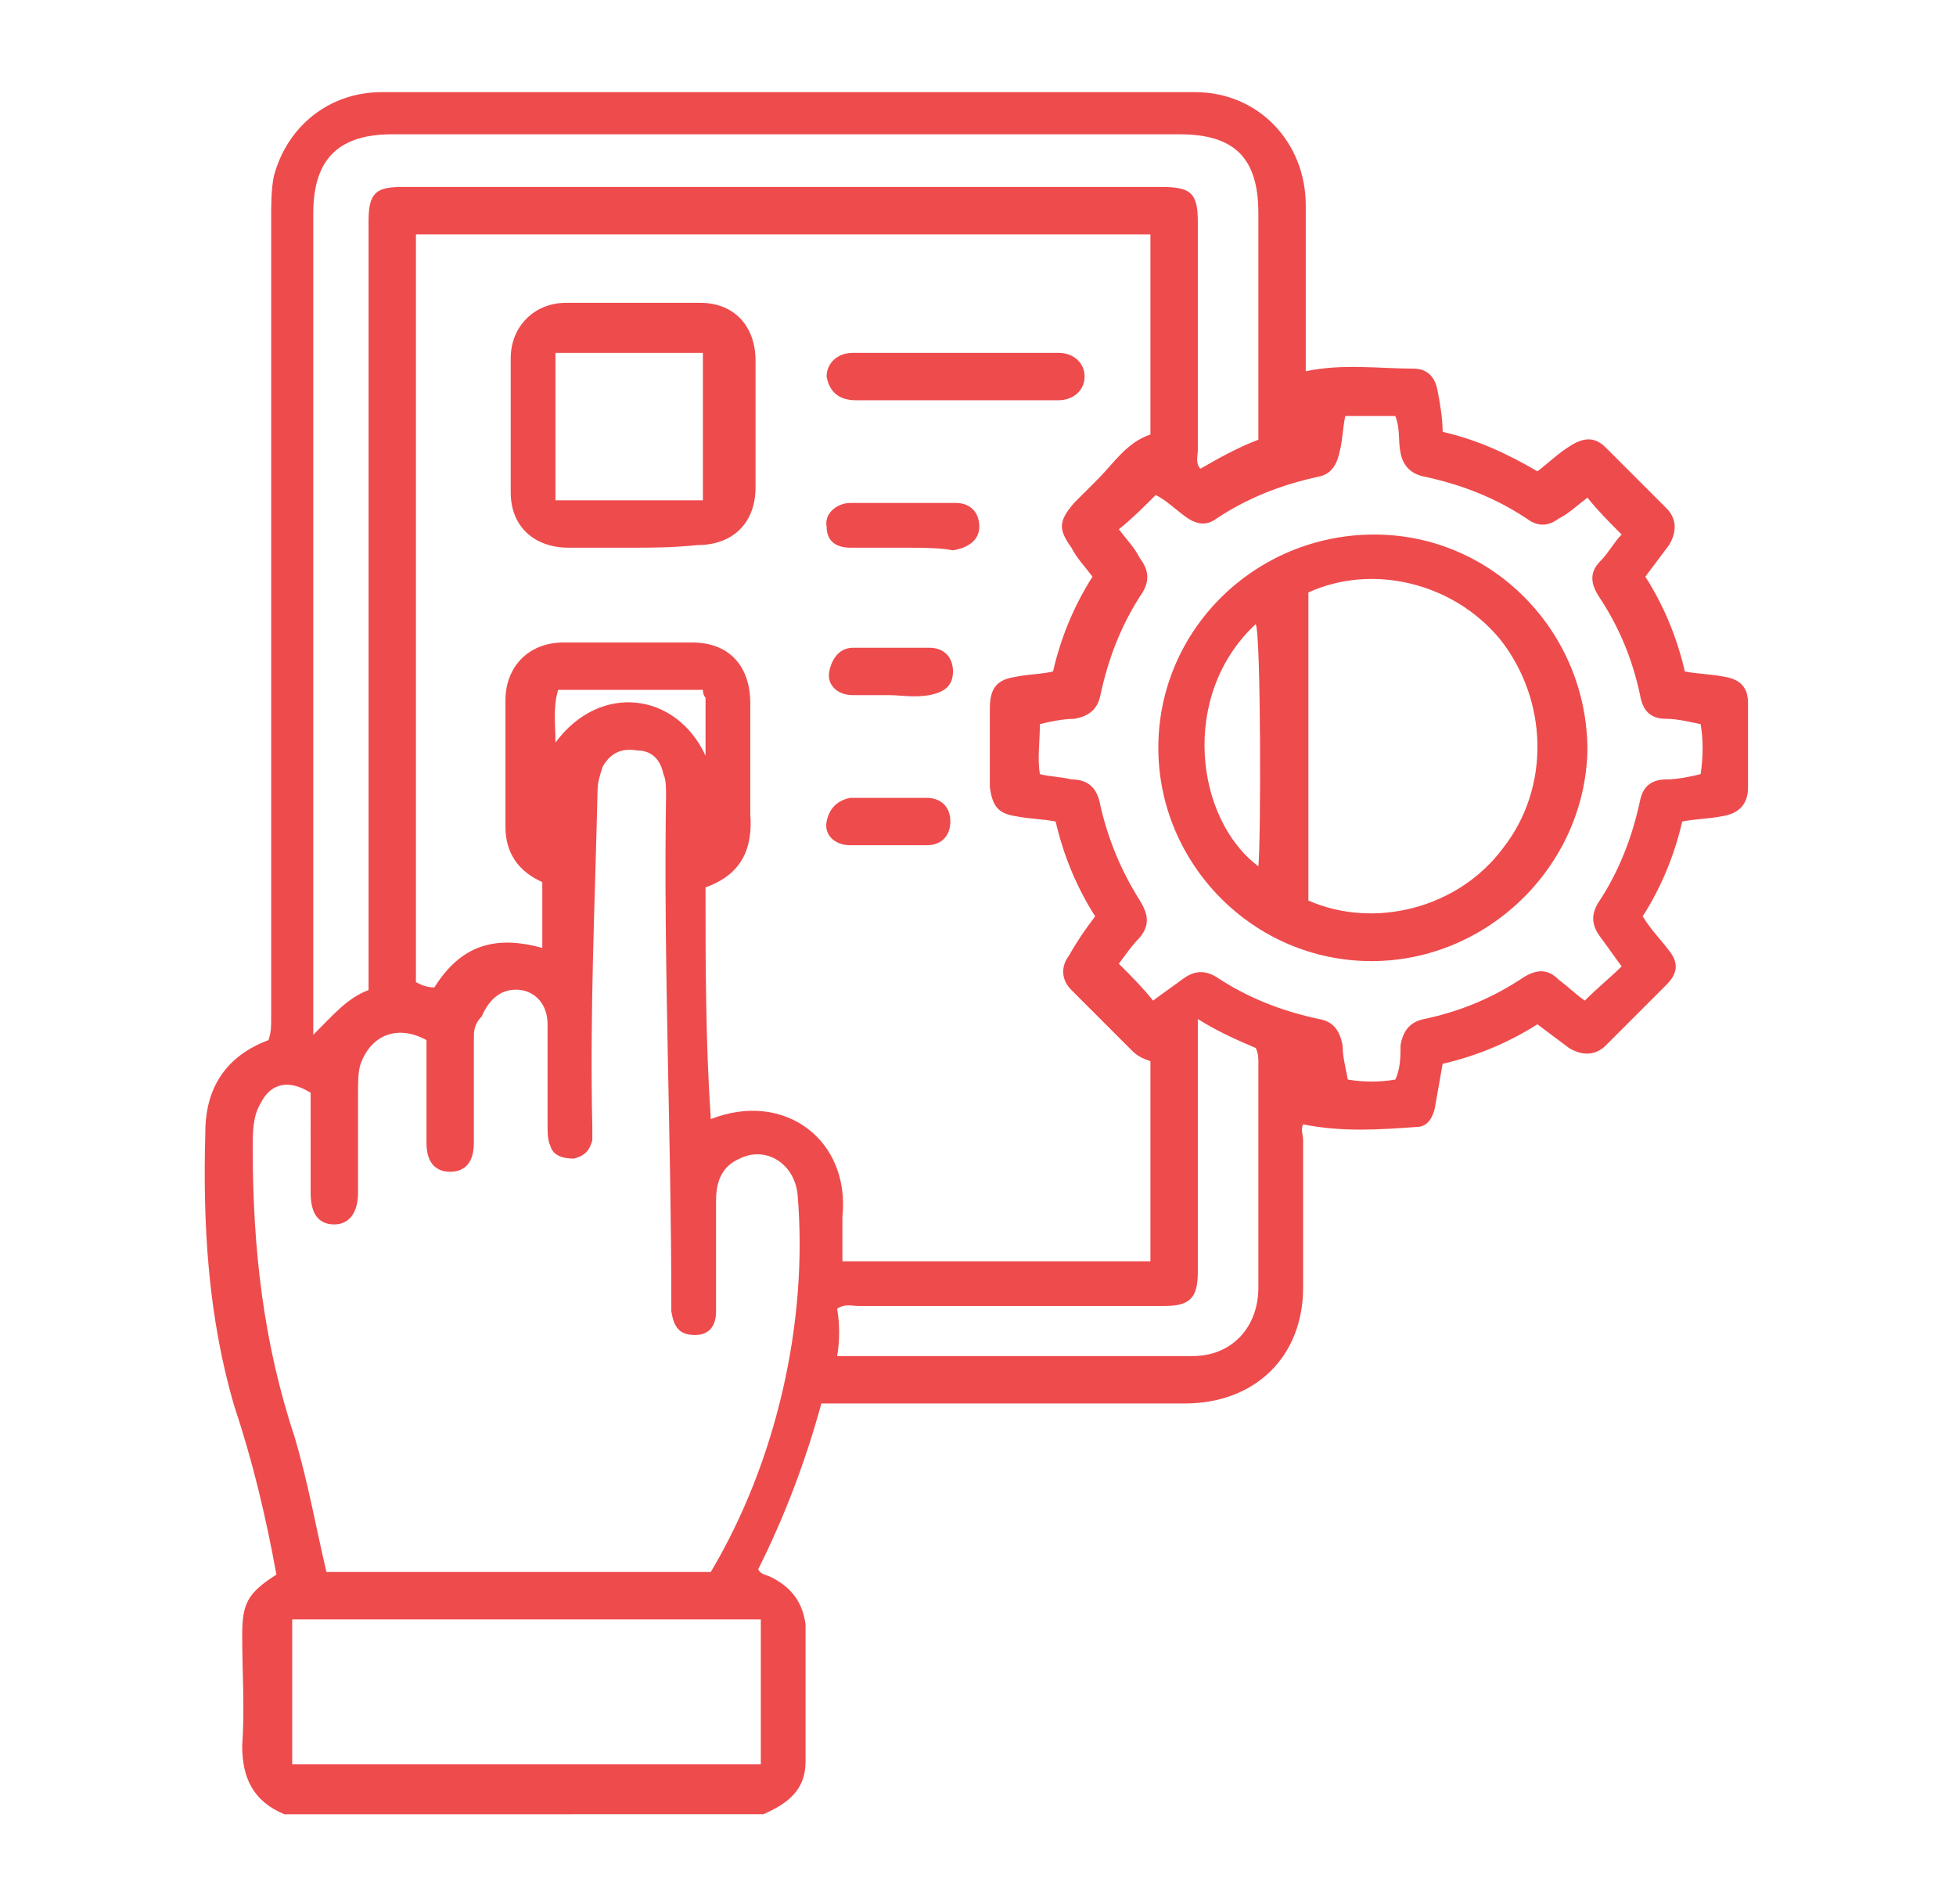 <?xml version="1.0" encoding="utf-8"?>
<!-- Generator: Adobe Illustrator 23.0.2, SVG Export Plug-In . SVG Version: 6.00 Build 0)  -->
<svg version="1.1" id="Layer_1" xmlns="http://www.w3.org/2000/svg" xmlns:xlink="http://www.w3.org/1999/xlink" x="0px" y="0px"
	 viewBox="0 0 74.3 72.3" style="enable-background:new 0 0 74.3 72.3;" xml:space="preserve">
<style type="text/css">
	.st0{fill:#EE4B4D;}
</style>
<g>
	<path class="st0" d="M10.8,68.9c-1.2-0.5-1.6-1.4-1.6-2.6c0.1-1.4,0-2.8,0-4.2c0-1.2,0.2-1.6,1.3-2.3c-0.4-2.2-0.9-4.3-1.6-6.4
		c-1-3.4-1.2-6.9-1.1-10.4c0-1.7,0.8-2.9,2.4-3.5c0.1-0.3,0.1-0.5,0.1-0.8c0-10.1,0-20.3,0-30.4c0-0.5,0-1.1,0.1-1.6
		c0.5-1.9,2.1-3.2,4.1-3.2c10.3,0,20.6,0,30.9,0c2.4,0,4.2,1.9,4.2,4.3c0,2.1,0,4.2,0,6.3c1.4-0.3,2.8-0.1,4.1-0.1
		c0.5,0,0.8,0.3,0.9,0.8c0.1,0.5,0.2,1.1,0.2,1.6c1.3,0.3,2.4,0.8,3.6,1.5c0.4-0.3,0.8-0.7,1.3-1c0.5-0.3,0.9-0.3,1.3,0.1
		c0.8,0.8,1.5,1.5,2.3,2.3c0.4,0.4,0.4,0.9,0.1,1.4c-0.3,0.4-0.6,0.8-0.9,1.2c0.7,1.1,1.2,2.3,1.5,3.6c0.5,0.1,1,0.1,1.5,0.2
		c0.6,0.1,0.9,0.4,0.9,1c0,1.1,0,2.1,0,3.2c0,0.6-0.3,1-1,1.1c-0.5,0.1-1,0.1-1.5,0.2c-0.3,1.3-0.8,2.5-1.5,3.6
		c0.3,0.5,0.7,0.9,1,1.3c0.4,0.5,0.3,0.9-0.1,1.3c-0.8,0.8-1.5,1.5-2.3,2.3c-0.4,0.4-0.9,0.4-1.4,0.1c-0.4-0.3-0.8-0.6-1.2-0.9
		c-1.1,0.7-2.3,1.2-3.6,1.5c-0.1,0.6-0.2,1.1-0.3,1.7c-0.1,0.4-0.3,0.7-0.7,0.7c-1.4,0.1-2.8,0.2-4.3-0.1c-0.1,0.2,0,0.4,0,0.6
		c0,1.9,0,3.7,0,5.6c0,2.6-1.8,4.4-4.5,4.4c-4.3,0-8.7,0-13,0c-0.2,0-0.5,0-0.8,0c-0.6,2.2-1.4,4.3-2.4,6.3c0.1,0.2,0.3,0.2,0.5,0.3
		c0.8,0.4,1.2,1,1.3,1.8c0,1.7,0,3.5,0,5.2c0,1.1-0.7,1.6-1.6,2C23.1,68.9,16.9,68.9,10.8,68.9z M41.6,34.8
		c-0.7-1.1-1.2-2.3-1.5-3.6c-0.5-0.1-1-0.1-1.5-0.2c-0.7-0.1-0.9-0.4-1-1.1c0-1,0-2,0-3c0-0.8,0.3-1.1,1-1.2c0.5-0.1,1-0.1,1.4-0.2
		c0.3-1.3,0.8-2.5,1.5-3.6c-0.3-0.4-0.6-0.7-0.8-1.1c-0.5-0.7-0.5-1,0.1-1.7c0.3-0.3,0.6-0.6,0.9-0.9c0.6-0.6,1.1-1.4,2-1.7
		c0-2.6,0-5.1,0-7.6c-9.3,0-18.6,0-27.9,0c0,9.5,0,18.9,0,28.4c0.2,0.1,0.4,0.2,0.7,0.2c1-1.6,2.3-2,4.1-1.5c0-0.9,0-1.7,0-2.5
		c-0.9-0.4-1.4-1.1-1.4-2.1c0-1.6,0-3.2,0-4.8c0-1.3,0.9-2.2,2.2-2.2c1.6,0,3.2,0,4.9,0c1.4,0,2.2,0.9,2.2,2.3c0,1.4,0,2.8,0,4.2
		c0.1,1.3-0.3,2.3-1.7,2.8c0,2.9,0,5.8,0.2,8.8c2.8-1.1,5.3,0.8,5,3.7c0,0.5,0,1.1,0,1.7c3.9,0,7.8,0,11.7,0c0-2.6,0-5.1,0-7.6
		c-0.3-0.1-0.5-0.2-0.7-0.4c-0.8-0.8-1.5-1.5-2.3-2.3c-0.4-0.4-0.4-0.9-0.1-1.3C41,35.6,41.3,35.2,41.6,34.8z M11.8,41.5
		c-0.8-0.5-1.5-0.4-1.9,0.4c-0.3,0.5-0.3,1.1-0.3,1.7c0,3.8,0.4,7.4,1.6,11c0.5,1.7,0.8,3.4,1.2,5.1c4.9,0,9.8,0,14.6,0
		c2.5-4.2,3.7-9.5,3.3-14.3c-0.1-1.2-1.2-1.9-2.2-1.4c-0.7,0.3-0.9,0.9-0.9,1.6c0,1.4,0,2.8,0,4.2c0,0.6-0.3,0.9-0.8,0.9
		c-0.6,0-0.8-0.3-0.9-0.9c0-0.1,0-0.2,0-0.3c0-6.4-0.3-12.9-0.2-19.3c0-0.3,0-0.6-0.1-0.8c-0.1-0.5-0.4-0.9-1-0.9
		c-0.6-0.1-1,0.1-1.3,0.6c-0.1,0.3-0.2,0.6-0.2,0.9c-0.1,4.3-0.3,8.5-0.2,12.8c0,0.2,0,0.3,0,0.5c-0.1,0.4-0.3,0.6-0.7,0.7
		c-0.4,0-0.8-0.1-0.9-0.5c-0.1-0.2-0.1-0.5-0.1-0.8c0-1.3,0-2.5,0-3.8c0-0.7-0.4-1.2-1-1.3c-0.7-0.1-1.2,0.3-1.5,1
		C18,38.9,18,39.2,18,39.4c0,1.3,0,2.6,0,4c0,0.7-0.3,1.1-0.9,1.1c-0.6,0-0.9-0.4-0.9-1.1c0-0.7,0-1.4,0-2c0-0.6,0-1.3,0-1.9
		c-1.1-0.6-2.1-0.2-2.5,0.9c-0.1,0.3-0.1,0.7-0.1,1c0,1.3,0,2.6,0,3.9c0,0.7-0.3,1.2-0.9,1.2c-0.6,0-0.9-0.4-0.9-1.2
		C11.8,44,11.8,42.7,11.8,41.5z M42.5,36.6c0.5,0.5,0.9,0.9,1.3,1.4c0.4-0.3,0.7-0.5,1.1-0.8c0.4-0.3,0.8-0.4,1.3-0.1
		c1.2,0.8,2.5,1.3,3.9,1.6c0.6,0.1,0.8,0.5,0.9,1c0,0.4,0.1,0.8,0.2,1.3c0.6,0.1,1.2,0.1,1.8,0c0.2-0.4,0.2-0.9,0.2-1.3
		c0.1-0.6,0.4-0.9,0.9-1c1.4-0.3,2.6-0.8,3.8-1.6c0.5-0.3,0.9-0.3,1.3,0.1c0.4,0.3,0.7,0.6,1,0.8c0.5-0.5,1-0.9,1.4-1.3
		c-0.3-0.4-0.5-0.7-0.8-1.1c-0.3-0.4-0.4-0.8-0.1-1.3c0.8-1.2,1.3-2.5,1.6-3.9c0.1-0.5,0.4-0.8,1-0.8c0.4,0,0.9-0.1,1.3-0.2
		c0.1-0.7,0.1-1.3,0-1.9c-0.5-0.1-0.9-0.2-1.3-0.2c-0.6,0-0.9-0.3-1-0.9c-0.3-1.4-0.8-2.6-1.6-3.8c-0.3-0.5-0.3-0.9,0.1-1.3
		c0.3-0.3,0.5-0.7,0.8-1c-0.5-0.5-0.9-0.9-1.3-1.4c-0.4,0.3-0.7,0.6-1.1,0.8c-0.4,0.3-0.8,0.3-1.2,0c-1.2-0.8-2.5-1.3-3.9-1.6
		c-0.5-0.1-0.8-0.4-0.9-0.9c-0.1-0.5,0-0.9-0.2-1.4c-0.6,0-1.2,0-1.9,0c-0.1,0.5-0.1,0.9-0.2,1.3c-0.1,0.5-0.3,0.9-0.8,1
		c-1.4,0.3-2.7,0.8-3.9,1.6c-0.4,0.3-0.8,0.2-1.2-0.1c-0.4-0.3-0.7-0.6-1.1-0.8c-0.5,0.5-0.9,0.9-1.4,1.3c0.3,0.4,0.6,0.7,0.8,1.1
		c0.3,0.4,0.4,0.8,0.1,1.3c-0.8,1.2-1.3,2.5-1.6,3.9c-0.1,0.5-0.4,0.8-1,0.9c-0.4,0-0.9,0.1-1.3,0.2c0,0.7-0.1,1.3,0,1.9
		c0.4,0.1,0.8,0.1,1.2,0.2c0.7,0,1,0.4,1.1,1c0.3,1.3,0.8,2.5,1.5,3.6c0.3,0.5,0.4,0.9,0,1.4C43,35.9,42.8,36.2,42.5,36.6z M14,37.6
		c0-0.3,0-0.6,0-0.9c0-9.4,0-18.8,0-28.3c0-1.1,0.3-1.3,1.3-1.3c9.6,0,19.2,0,28.8,0c1.1,0,1.4,0.2,1.4,1.3c0,2.9,0,5.8,0,8.7
		c0,0.2-0.1,0.5,0.1,0.7c0.7-0.4,1.4-0.8,2.2-1.1c0-0.2,0-0.5,0-0.7c0-2.6,0-5.3,0-7.9c0-2.1-0.9-3-3-3c-10,0-19.9,0-29.9,0
		c-2,0-3,0.9-3,3c0,10.1,0,20.2,0,30.4c0,0.2,0,0.4,0,0.8C12.7,38.5,13.2,37.9,14,37.6z M28.9,61.5c-6,0-11.9,0-17.8,0
		c0,1.9,0,3.7,0,5.5c6,0,11.9,0,17.8,0C28.9,65.2,28.9,63.4,28.9,61.5z M31.8,51.5c0.2,0,0.3,0,0.4,0c4.4,0,8.7,0,13.1,0
		c1.5,0,2.5-1.1,2.5-2.6c0-2.9,0-5.8,0-8.6c0-0.1,0-0.3-0.1-0.5c-0.7-0.3-1.4-0.6-2.2-1.1c0,0.3,0,0.6,0,0.8c0,2.9,0,5.8,0,8.8
		c0,1-0.3,1.3-1.3,1.3c-3.9,0-7.7,0-11.6,0c-0.2,0-0.5-0.1-0.8,0.1C31.9,50.3,31.9,50.9,31.8,51.5z M26.7,26.2c-1.9,0-3.7,0-5.5,0
		c-0.2,0.7-0.1,1.3-0.1,2c1.7-2.3,4.6-1.9,5.7,0.5c0-0.8,0-1.5,0-2.2C26.8,26.5,26.7,26.4,26.7,26.2z"/>
	<path class="st0" d="M24,20.8c-0.8,0-1.6,0-2.4,0c-1.3,0-2.2-0.8-2.2-2.1c0-1.7,0-3.4,0-5.1c0-1.2,0.9-2.1,2.1-2.1
		c1.7,0,3.4,0,5.1,0c1.3,0,2.1,0.9,2.1,2.2c0,1.6,0,3.2,0,4.8c0,1.4-0.9,2.2-2.2,2.2C25.5,20.8,24.8,20.8,24,20.8z M26.7,19
		c0-1.9,0-3.7,0-5.6c-1.9,0-3.7,0-5.6,0c0,1.9,0,3.7,0,5.6C23,19,24.9,19,26.7,19z"/>
	<path class="st0" d="M36.3,15.2c-1.3,0-2.6,0-3.8,0c-0.6,0-1-0.3-1.1-0.9c0-0.5,0.4-0.9,1-0.9c2.6,0,5.2,0,7.8,0c0.6,0,1,0.4,1,0.9
		c0,0.5-0.4,0.9-1,0.9C38.9,15.2,37.6,15.2,36.3,15.2z"/>
	<path class="st0" d="M34.3,20.8c-0.7,0-1.3,0-2,0c-0.6,0-0.9-0.3-0.9-0.8c-0.1-0.5,0.4-0.9,0.9-0.9c1.3,0,2.7,0,4,0
		c0.6,0,0.9,0.4,0.9,0.9c0,0.5-0.4,0.8-1,0.9C35.7,20.8,35,20.8,34.3,20.8z"/>
	<path class="st0" d="M33.8,26.4c-0.5,0-0.9,0-1.4,0c-0.6,0-1-0.4-0.9-0.9c0.1-0.5,0.4-0.9,0.9-0.9c1,0,1.9,0,2.9,0
		c0.6,0,0.9,0.4,0.9,0.9c0,0.6-0.4,0.8-0.9,0.9C34.7,26.5,34.2,26.4,33.8,26.4z"/>
	<path class="st0" d="M33.8,30.3c0.5,0,0.9,0,1.4,0c0.5,0,0.9,0.3,0.9,0.9c0,0.5-0.3,0.9-0.9,0.9c-1,0-1.9,0-2.9,0
		c-0.6,0-1-0.4-0.9-0.9c0.1-0.5,0.4-0.8,0.9-0.9c0,0,0.1,0,0.1,0C32.9,30.3,33.4,30.3,33.8,30.3z"/>
	<path class="st0" d="M52.1,36.5c-4.5,0-8.1-3.7-8.1-8.1c0-4.5,3.7-8.1,8.2-8.1c4.5,0,8.1,3.7,8.1,8.2
		C60.2,32.9,56.5,36.5,52.1,36.5z M49.7,34.2c2.5,1.1,5.7,0.3,7.4-2c1.8-2.3,1.7-5.6-0.1-7.9c-1.8-2.2-4.9-2.9-7.3-1.8
		C49.7,26.4,49.7,30.3,49.7,34.2z M47.8,32.9c0.1-0.9,0.1-8.8-0.1-9.2C44.8,26.4,45.4,31.1,47.8,32.9z"/>
</g>
</svg>
